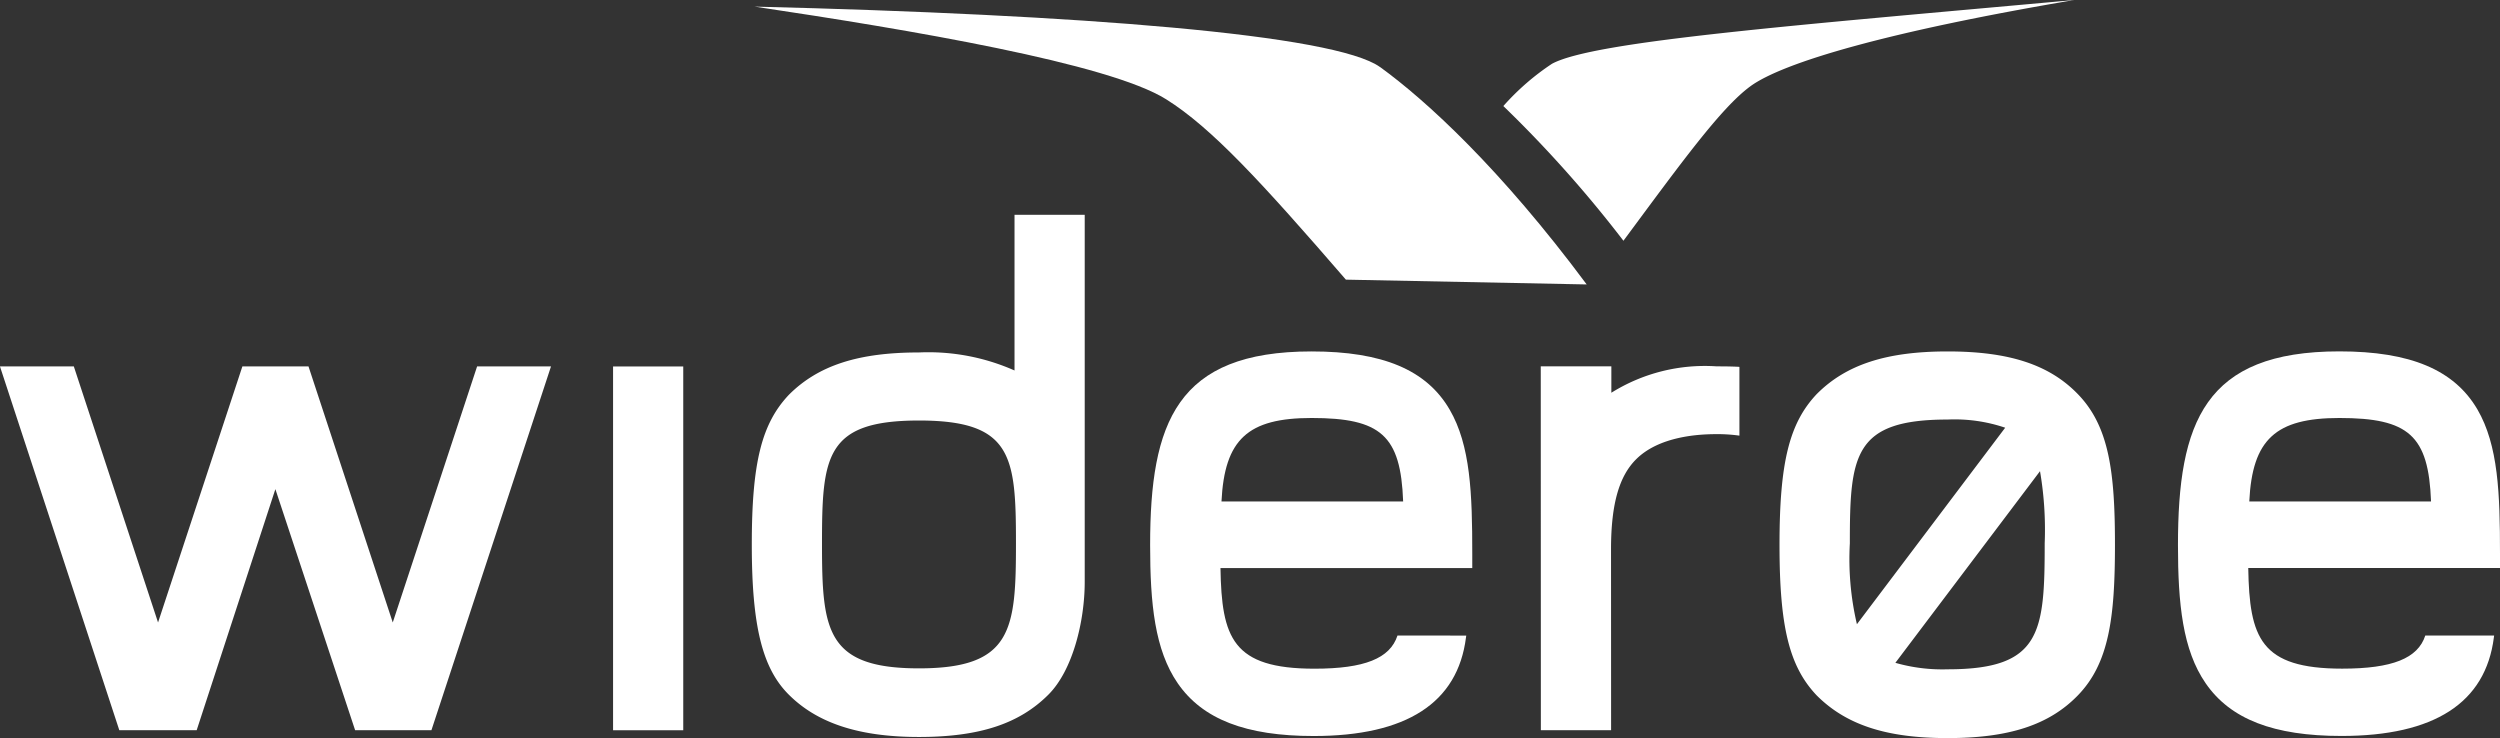 <svg xmlns="http://www.w3.org/2000/svg" width="166.433" height="49.137" viewBox="0 0 166.433 49.137"><rect x="0" y="0" width="166.433" height="49.137" fill="#333333" stroke="none"/><g transform="translate(-564.817 -784.229)"><path d="M668.133,788.478a16.4,16.4,0,0,0-3.233,2.811,81.258,81.258,0,0,1,7.994,8.968c3.853-5.2,6.492-8.843,8.445-10.279,2.17-1.594,9.2-3.657,21.575-5.749-18.606,1.691-32.005,2.732-34.781,4.249" fill="#fff"/><path d="M656.7,788.7c-3.008-2.186-20.046-3.5-41.648-4.031,10.337,1.544,23.577,3.771,27.4,6.17,3.028,1.9,6.331,5.493,11.965,12.007l16.031.319c-5.749-7.73-10.679-12.239-13.743-14.465" fill="#fff"/><path d="M703.138,810.458c-1.9-1.958-4.578-2.833-8.661-2.833-4.063,0-6.747.869-8.7,2.825l-.009.008c-1.834,1.937-2.483,4.563-2.483,10.037s.648,8.1,2.474,10.028c1.968,1.97,4.653,2.843,8.716,2.843,4.083,0,6.754-.873,8.662-2.833,2.087-2.141,2.48-5.182,2.48-10.038S705.226,812.6,703.138,810.458Zm-8.661,18.329a11.342,11.342,0,0,1-3.479-.432l9.629-12.758a23.2,23.2,0,0,1,.312,4.8C700.939,826.365,700.689,828.787,694.477,828.787Zm0-16.628a10.48,10.48,0,0,1,3.832.544l-9.871,13.082a19,19,0,0,1-.471-5.383C687.967,814.536,688.215,812.159,694.477,812.159Z" fill="#fff"/><path d="M657.851,826.54c-.492,1.522-2.2,2.206-5.526,2.206-5.464,0-6.18-2.056-6.257-6.7h16.763v-.952c0-3.981-.112-7.217-1.512-9.607-1.539-2.635-4.459-3.862-9.19-3.862-8.984,0-10.744,4.728-10.744,12.9,0,3.912.311,6.972,1.837,9.191,1.653,2.395,4.532,3.512,9.049,3.512,6.18,0,9.588-2.206,10.141-6.557l.019-.13Zm-5.722-14.484c4.626,0,5.939,1.166,6.1,5.556H646.135C646.339,813.474,647.89,812.056,652.129,812.056Z" fill="#fff"/><path d="M731.25,821.09c0-3.981-.11-7.217-1.505-9.607-1.546-2.635-4.464-3.862-9.189-3.862-8.989,0-10.745,4.728-10.745,12.9,0,3.914.313,6.974,1.84,9.191,1.648,2.395,4.524,3.512,9.046,3.512,6.181,0,9.592-2.206,10.145-6.557l.017-.13h-4.582c-.49,1.522-2.2,2.206-5.531,2.206-5.457,0-6.177-2.056-6.255-6.7H731.25Zm-16.691-3.478c.2-4.138,1.758-5.556,6-5.556,4.618,0,5.935,1.166,6.1,5.556Z" fill="#fff"/><rect width="4.672" height="24.218" transform="translate(605.631 808.626)" fill="#fff"/><path d="M593.539,832.841,601.5,808.62h-4.92l-5.616,17.049-5.61-17.049h-4.4l-5.615,17.049-5.608-17.049h-4.917l7.946,24.221h5.151l5.239-16.049,5.309,16.049Z" fill="#fff"/><path d="M637.03,822.97h0V798.53h-4.673v10.363a14.146,14.146,0,0,0-6.363-1.2c-4.039,0-6.7.865-8.649,2.809-1.831,1.929-2.478,4.544-2.478,9.988s.71,8.231,2.456,9.977,4.365,2.825,8.671,2.825c4.061,0,6.692-.892,8.617-2.817C636.24,828.852,637.03,825.571,637.03,822.97Zm-11.035-10.746c6.211,0,6.458,2.363,6.458,8.18,0,5.767-.26,8.32-6.458,8.32s-6.455-2.553-6.455-8.32C619.54,814.587,619.785,812.224,625.995,812.224Z" fill="#fff"/><path d="M672.068,820.8c0-3.126.584-4.907,1.666-5.99,1.552-1.553,4.209-1.679,5.367-1.679a10.607,10.607,0,0,1,1.515.1v-4.579c-.285-.017-.68-.033-1.515-.033a11.732,11.732,0,0,0-7.011,1.756v-1.756h-4.7l.007,24.223h4.676Z" fill="#fff"/></g></svg>